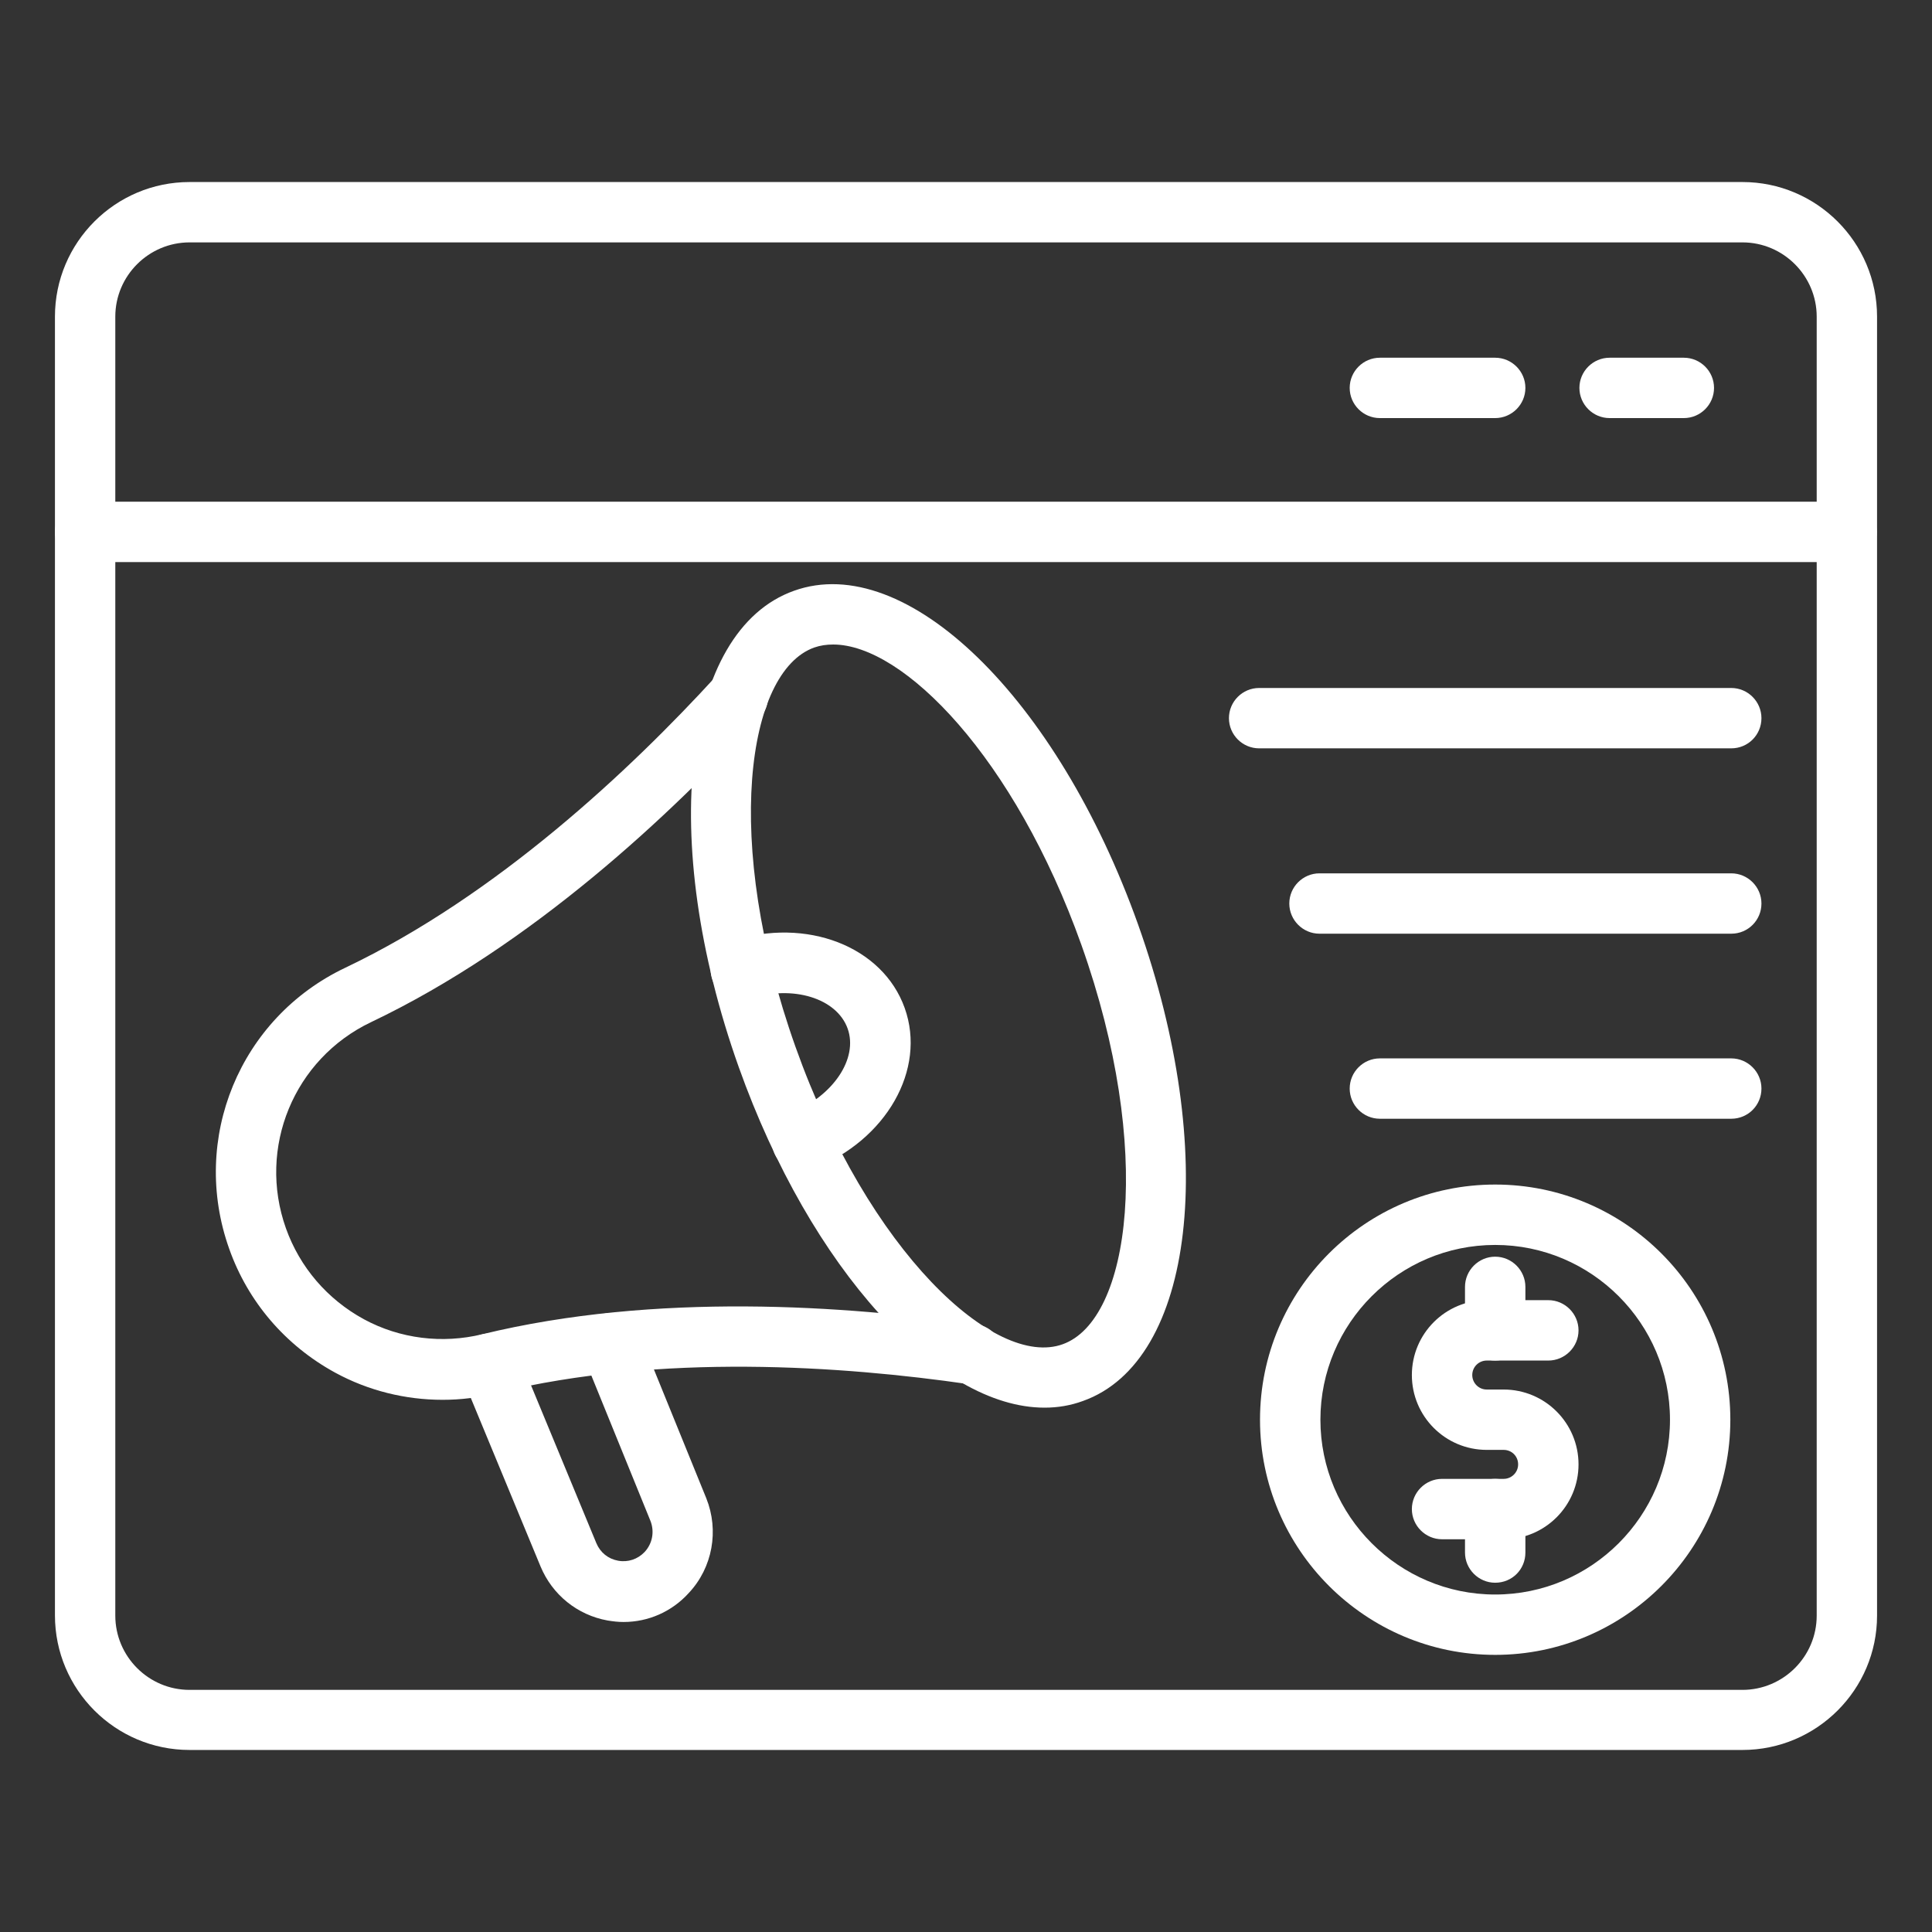 <?xml version="1.0" encoding="UTF-8"?> <svg xmlns="http://www.w3.org/2000/svg" width="50" height="50" viewBox="0 0 50 50" fill="none"><rect x="0" y="0" width="50" height="50" fill="#333333" stroke="none"/><path d="M45.094 45.289H4.906C2.984 45.289 1.422 43.727 1.422 41.805V8.195C1.422 6.273 2.984 4.711 4.906 4.711H45.094C47.016 4.711 48.578 6.273 48.578 8.195V41.812C48.578 43.727 47.016 45.289 45.094 45.289ZM4.906 6.273C3.852 6.273 2.984 7.133 2.984 8.195V41.812C2.984 42.867 3.844 43.734 4.906 43.734H45.094C46.148 43.734 47.016 42.875 47.016 41.812V8.195C47.016 7.141 46.156 6.273 45.094 6.273H4.906Z" fill="white"></path><path d="M47.797 14.547H2.203C1.773 14.547 1.422 14.195 1.422 13.766C1.422 13.336 1.773 12.984 2.203 12.984H47.789C48.219 12.984 48.57 13.336 48.57 13.766C48.57 14.195 48.227 14.547 47.797 14.547Z" fill="white"></path><path d="M27.033 36.43C24.283 36.43 20.986 32.852 19.119 27.617C17.025 21.735 17.65 16.32 20.549 15.289C23.447 14.25 27.361 18.055 29.455 23.93C31.549 29.813 30.924 35.227 28.025 36.258C27.705 36.375 27.377 36.43 27.033 36.43ZM21.564 16.68C21.392 16.68 21.228 16.703 21.072 16.758C19.322 17.383 18.697 21.781 20.588 27.094C22.478 32.406 25.752 35.422 27.502 34.789C29.252 34.164 29.877 29.766 27.986 24.453C26.259 19.61 23.384 16.68 21.564 16.68Z" fill="white"></path><path d="M11.455 36.227C10.494 36.227 9.533 35.992 8.674 35.524C7.385 34.82 6.416 33.688 5.932 32.32C4.916 29.469 6.205 26.344 8.932 25.047C12.869 23.172 16.322 19.914 18.525 17.508C18.814 17.188 19.314 17.172 19.627 17.461C19.939 17.75 19.963 18.25 19.674 18.563C17.377 21.07 13.768 24.469 9.603 26.453C7.603 27.406 6.658 29.703 7.4 31.789C7.76 32.797 8.471 33.625 9.416 34.141C10.353 34.649 11.447 34.781 12.478 34.531C16.963 33.438 21.908 33.789 25.275 34.274C25.705 34.336 26.002 34.734 25.939 35.156C25.877 35.586 25.478 35.883 25.056 35.82C21.83 35.352 17.096 35.016 12.861 36.047C12.385 36.172 11.924 36.227 11.455 36.227Z" fill="white"></path><path d="M20.757 30.312C20.444 30.312 20.147 30.125 20.03 29.82C19.874 29.422 20.069 28.969 20.468 28.805C21.554 28.375 22.218 27.398 21.936 26.617C21.655 25.836 20.522 25.484 19.413 25.844C18.999 25.977 18.561 25.75 18.429 25.336C18.296 24.922 18.522 24.484 18.936 24.352C20.874 23.727 22.843 24.492 23.413 26.086C23.983 27.68 22.936 29.508 21.046 30.25C20.952 30.289 20.851 30.312 20.757 30.312Z" fill="white"></path><path d="M16.137 41.977C15.997 41.977 15.864 41.961 15.723 41.938C14.942 41.797 14.294 41.273 13.989 40.539L11.942 35.594C11.778 35.195 11.966 34.742 12.364 34.57C12.762 34.406 13.223 34.594 13.387 34.992L15.434 39.938C15.536 40.18 15.739 40.344 15.997 40.391C16.255 40.438 16.505 40.352 16.684 40.164C16.887 39.945 16.942 39.633 16.833 39.359L15.083 35.055C14.919 34.656 15.114 34.203 15.512 34.039C15.911 33.875 16.364 34.07 16.528 34.469L18.278 38.773C18.614 39.609 18.442 40.57 17.825 41.227C17.387 41.711 16.778 41.977 16.137 41.977Z" fill="white"></path><path d="M44.805 19.367H32.586C32.156 19.367 31.805 19.016 31.805 18.586C31.805 18.156 32.156 17.805 32.586 17.805H44.805C45.234 17.805 45.586 18.156 45.586 18.586C45.586 19.016 45.242 19.367 44.805 19.367Z" fill="white"></path><path d="M44.805 24.164H34.148C33.719 24.164 33.367 23.812 33.367 23.383C33.367 22.953 33.719 22.602 34.148 22.602H44.805C45.234 22.602 45.586 22.953 45.586 23.383C45.586 23.812 45.242 24.164 44.805 24.164Z" fill="white"></path><path d="M44.805 28.953H35.711C35.281 28.953 34.93 28.602 34.93 28.172C34.93 27.742 35.281 27.391 35.711 27.391H44.805C45.234 27.391 45.586 27.742 45.586 28.172C45.586 28.602 45.242 28.953 44.805 28.953Z" fill="white"></path><path d="M38.695 42.828C35.344 42.828 32.609 40.102 32.609 36.742C32.609 33.383 35.336 30.656 38.695 30.656C42.055 30.656 44.781 33.383 44.781 36.742C44.781 40.102 42.047 42.828 38.695 42.828ZM38.695 32.219C36.203 32.219 34.172 34.25 34.172 36.742C34.172 39.234 36.203 41.266 38.695 41.266C41.188 41.266 43.219 39.234 43.219 36.742C43.219 34.25 41.188 32.219 38.695 32.219Z" fill="white"></path><path d="M38.914 39.836H37.32C36.891 39.836 36.539 39.484 36.539 39.055C36.539 38.625 36.891 38.273 37.32 38.273H38.914C39.117 38.273 39.289 38.109 39.289 37.898C39.289 37.688 39.125 37.523 38.914 37.523H38.477C37.406 37.523 36.539 36.656 36.539 35.586C36.539 34.516 37.406 33.648 38.477 33.648H40.07C40.5 33.648 40.852 34 40.852 34.43C40.852 34.859 40.5 35.211 40.07 35.211H38.477C38.273 35.211 38.102 35.375 38.102 35.586C38.102 35.789 38.266 35.961 38.477 35.961H38.914C39.984 35.961 40.852 36.828 40.852 37.898C40.852 38.969 39.984 39.836 38.914 39.836Z" fill="white"></path><path d="M38.695 40.961C38.266 40.961 37.914 40.609 37.914 40.18V39.055C37.914 38.625 38.266 38.273 38.695 38.273C39.125 38.273 39.477 38.625 39.477 39.055V40.18C39.477 40.617 39.133 40.961 38.695 40.961Z" fill="white"></path><path d="M38.695 35.211C38.266 35.211 37.914 34.859 37.914 34.43V33.305C37.914 32.875 38.266 32.523 38.695 32.523C39.125 32.523 39.477 32.875 39.477 33.305V34.43C39.477 34.859 39.133 35.211 38.695 35.211Z" fill="white"></path><path d="M43.578 10.82H41.656C41.227 10.82 40.875 10.469 40.875 10.039C40.875 9.609 41.227 9.258 41.656 9.258H43.578C44.008 9.258 44.359 9.609 44.359 10.039C44.359 10.469 44.008 10.82 43.578 10.82Z" fill="white"></path><path d="M38.695 10.82H35.711C35.281 10.82 34.93 10.469 34.93 10.039C34.93 9.609 35.281 9.258 35.711 9.258H38.695C39.125 9.258 39.477 9.609 39.477 10.039C39.477 10.469 39.125 10.82 38.695 10.82Z" fill="white"></path></svg> 